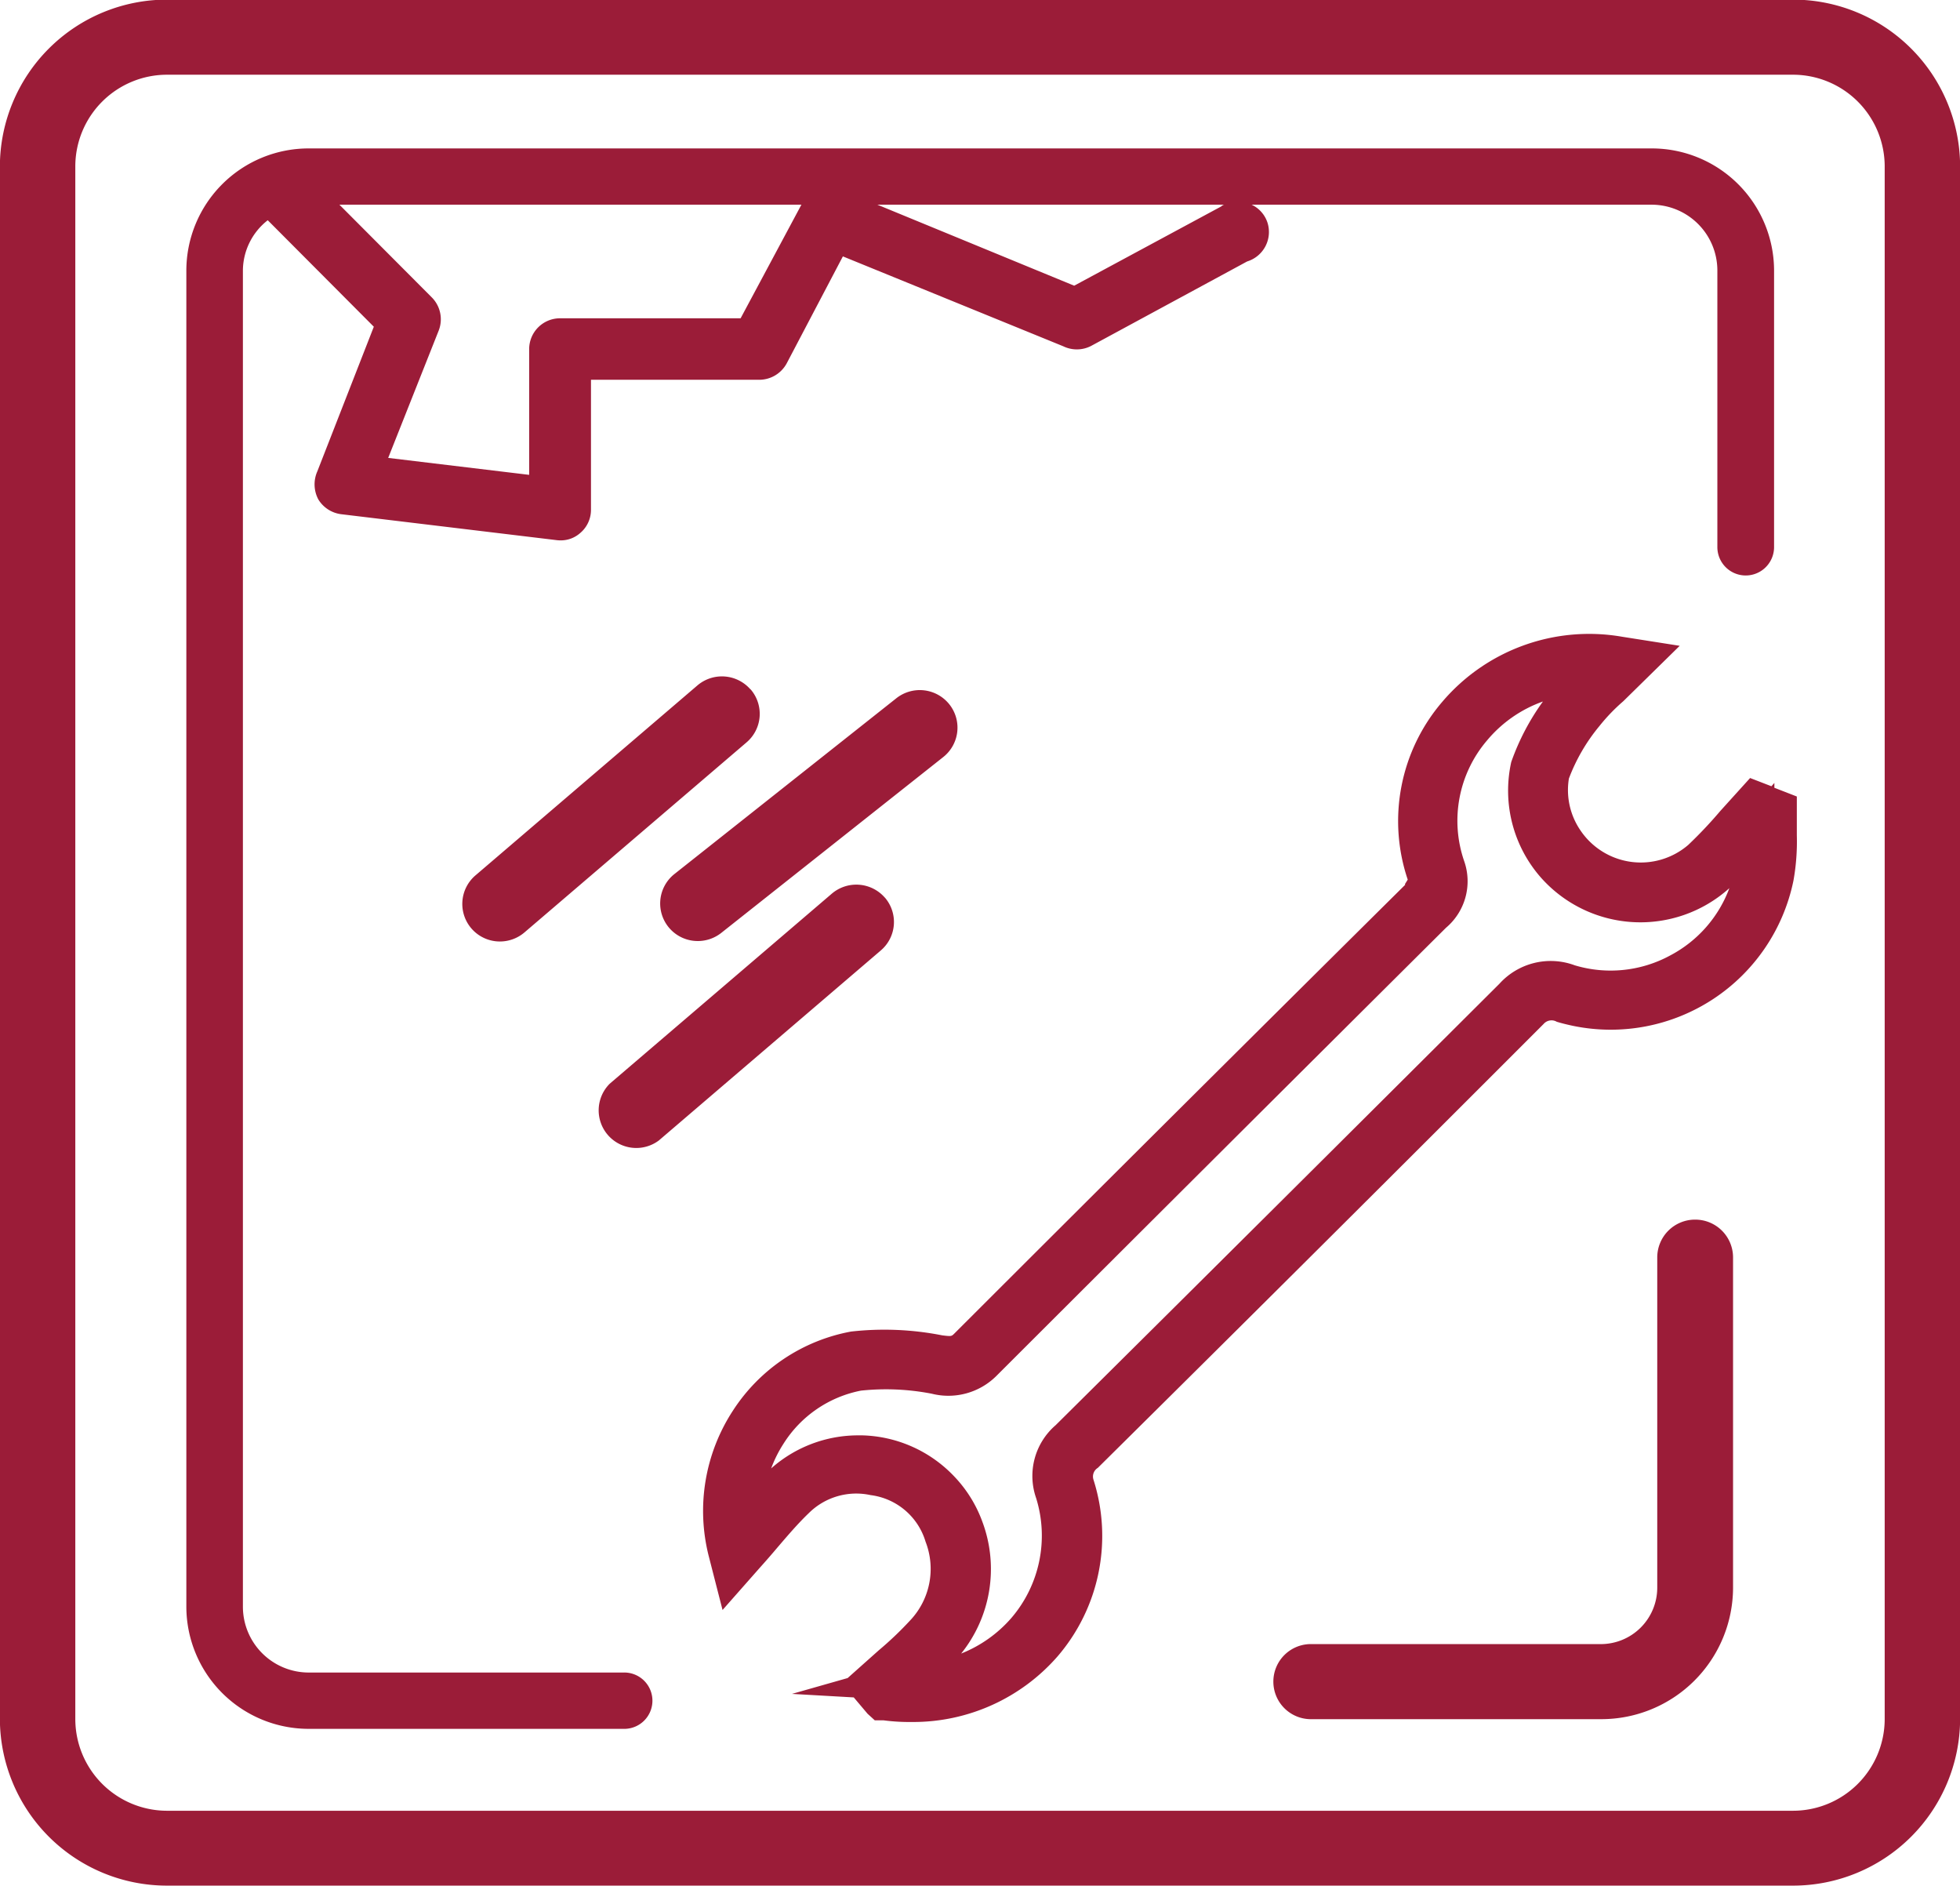 <svg xmlns="http://www.w3.org/2000/svg" width="51.844" height="49.874" viewBox="0 0 51.844 49.874">
  <defs>
    <style>
      .cls-1 {
        fill: #9b1c38;
        fill-rule: evenodd;
      }
    </style>
  </defs>
  <path class="cls-1" d="M471.032,806.888l-0.082.092-0.564-.218-0.786.869a11.59,11.59,0,0,1-.85.9,1.925,1.925,0,0,1-2.857-.392,1.887,1.887,0,0,1-.3-1.363,4.841,4.841,0,0,1,.808-1.389,4.9,4.9,0,0,1,.631-0.656l1.492-1.465L467,803.026a5.1,5.1,0,0,0-4.758,1.723,4.842,4.842,0,0,0-.912,4.7l-0.074.12,0.006,0.017q-5.981,5.928-11.938,11.88c-0.061.058-.072,0.064-0.309,0.034a7.9,7.9,0,0,0-2.41-.1,4.745,4.745,0,0,0-3.13,2.1,4.85,4.85,0,0,0-.638,3.823l0.369,1.44,0.983-1.114c0.16-.178.313-0.353,0.478-0.549,0.276-.322.537-0.627,0.822-0.9a1.781,1.781,0,0,1,1.633-.475,1.744,1.744,0,0,1,1.454,1.232,1.983,1.983,0,0,1-.425,2.1,8.951,8.951,0,0,1-.815.774l-0.821.732-1.473.419,1.635,0.093,0.365,0.432,0.191,0.174h0.232a5.189,5.189,0,0,0,.66.044c0.042,0,.081,0,0.119,0a5.068,5.068,0,0,0,3.821-1.732,4.886,4.886,0,0,0,.953-4.674,0.269,0.269,0,0,1,.114-0.314c4.026-3.985,7.979-7.923,11.791-11.738a0.277,0.277,0,0,1,.349-0.059c0.142,0.043.288,0.078,0.435,0.109a4.934,4.934,0,0,0,5.825-3.838,5.857,5.857,0,0,0,.09-1.2v-1.028l-0.594-.231v-0.125Zm-2.761,4.567a3.3,3.3,0,0,1-2.523.26,1.828,1.828,0,0,0-1.993.488c-3.784,3.771-7.736,7.705-11.738,11.673a1.772,1.772,0,0,0-.516,1.929,3.344,3.344,0,0,1-.655,3.169,3.444,3.444,0,0,1-1.328.941,3.569,3.569,0,0,0,.562-3.482,3.425,3.425,0,0,0-.744-1.2,3.479,3.479,0,0,0-2.432-1.088H446.8a3.466,3.466,0,0,0-2.308.874,3.336,3.336,0,0,1,.329-0.657,3.129,3.129,0,0,1,2.047-1.4,6.33,6.33,0,0,1,1.873.082,1.8,1.8,0,0,0,1.7-.462q5.957-5.949,11.9-11.859a1.609,1.609,0,0,0,.481-1.766,3.269,3.269,0,0,1,.606-3.189,3.407,3.407,0,0,1,1.478-1.029,6.283,6.283,0,0,0-.838,1.6,3.479,3.479,0,0,0,.8,3.073,3.517,3.517,0,0,0,4.951.279,0.162,0.162,0,0,0,.019-0.018A3.312,3.312,0,0,1,468.271,811.455Zm-27.692,18.962h-8.315a1.742,1.742,0,0,1-1.745-1.737V793.336a1.7,1.7,0,0,1,.657-1.324l2.806,2.816-1.494,3.824a0.848,0.848,0,0,0,.026.743,0.828,0.828,0,0,0,.606.391l5.676,0.683a0.862,0.862,0,0,0,.124.009,0.771,0.771,0,0,0,.519-0.193,0.8,0.8,0,0,0,.287-0.619v-3.435h4.452a0.827,0.827,0,0,0,.724-0.432l1.487-2.831,5.829,2.377a0.823,0.823,0,0,0,.735-0.008l4.129-2.235a0.815,0.815,0,0,0,.542-1.014,0.8,0.8,0,0,0-.423-0.487h10.574a1.741,1.741,0,0,1,1.745,1.735v7.32a0.748,0.748,0,0,0,1.5,0v-7.32a3.235,3.235,0,0,0-3.241-3.223H432.264a3.235,3.235,0,0,0-3.241,3.223V828.68a3.236,3.236,0,0,0,3.241,3.226h8.315A0.745,0.745,0,1,0,440.579,830.417Zm3.105-35.812h-4.775a0.816,0.816,0,0,0-.818.814v3.326l-3.729-.448,1.339-3.375a0.821,0.821,0,0,0-.182-0.866l-2.447-2.455h12.22Zm12.7-2.951-3.877,2.089L447.3,791.6h9.175A0.185,0.185,0,0,0,456.389,791.654Zm12.546,26.786a1,1,0,0,0-1,.993v8.745a1.493,1.493,0,0,1-1.494,1.487H458.8a0.993,0.993,0,1,0,0,1.985h7.646a3.484,3.484,0,0,0,3.489-3.472v-8.745A1,1,0,0,0,468.935,818.44Zm-24.987-14.023a1,1,0,0,0-1.406-.1l-5.87,5.023a0.993,0.993,0,0,0,.65,1.745,1,1,0,0,0,.651-0.241l5.87-5.022A0.99,0.99,0,0,0,443.948,804.417Zm3.555,5.507a1,1,0,0,0-1.406-.1l-5.871,5.023a0.995,0.995,0,0,0,1.3,1.5l5.871-5.025A0.988,0.988,0,0,0,447.5,809.924Zm-4.947,1.149a1,1,0,0,0,.621-0.215l5.873-4.651a0.991,0.991,0,0,0,.159-1.395,1,1,0,0,0-1.4-.16l-5.873,4.651A0.993,0.993,0,0,0,442.556,811.073Zm28.965-24.895h-43a4.42,4.42,0,0,0-4.425,4.406v41.068a4.42,4.42,0,0,0,4.425,4.4h43a4.42,4.42,0,0,0,4.425-4.4V790.584A4.42,4.42,0,0,0,471.521,786.178Zm2.43,45.474a2.427,2.427,0,0,1-2.43,2.42h-43a2.428,2.428,0,0,1-2.43-2.42V790.584a2.427,2.427,0,0,1,2.43-2.42h43a2.427,2.427,0,0,1,2.43,2.42v41.068Z" transform="translate(-424.094 -786.188)"/>
</svg>
